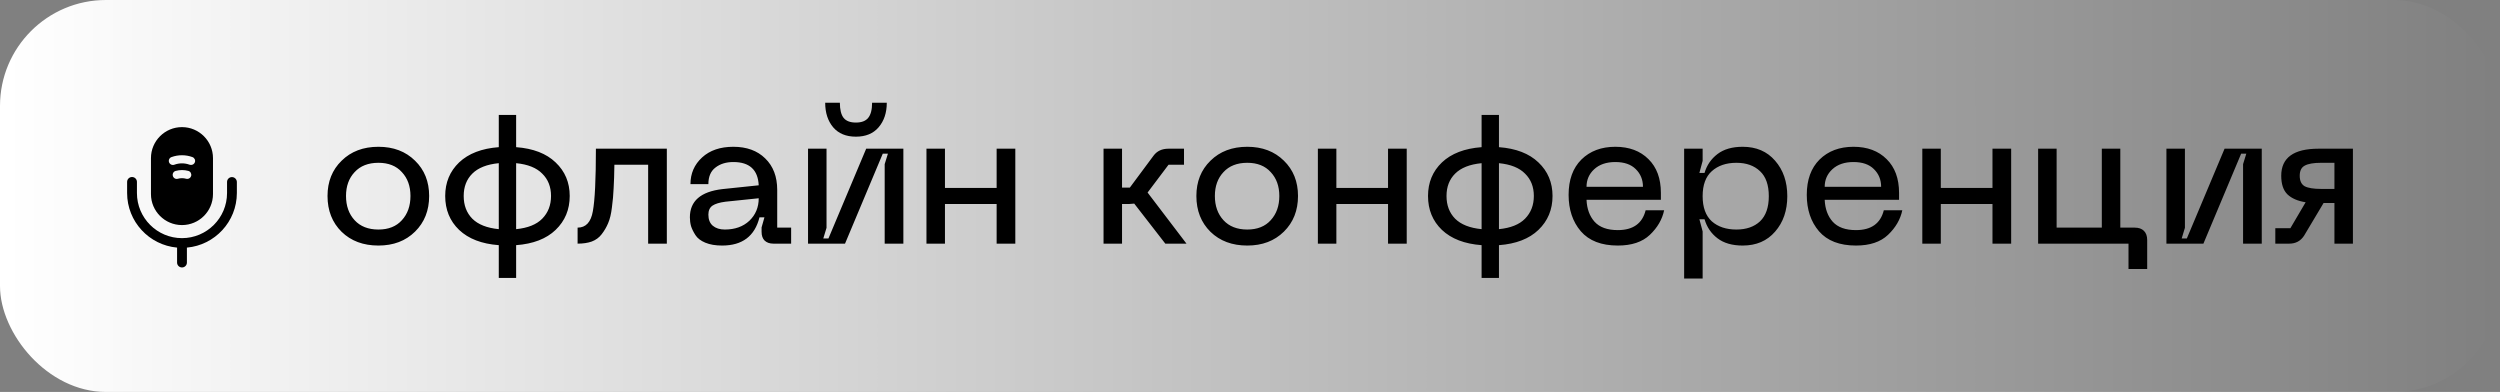 <?xml version="1.0" encoding="UTF-8"?> <svg xmlns="http://www.w3.org/2000/svg" width="236" height="37" viewBox="0 0 236 37" fill="none"><rect x="0" y="0" width="236" height="37" fill="#808080" stroke="none"/><rect width="236" height="37" rx="10" fill="url(#paint0_linear_539_484)"></rect><path d="M30.918 18.5C30.918 17.144 31.362 16.034 32.25 15.17C33.138 14.294 34.296 13.856 35.724 13.856C37.14 13.856 38.292 14.294 39.18 15.17C40.068 16.034 40.512 17.144 40.512 18.5C40.512 19.868 40.068 20.99 39.18 21.866C38.292 22.742 37.14 23.18 35.724 23.18C34.296 23.18 33.138 22.748 32.25 21.884C31.362 21.008 30.918 19.88 30.918 18.5ZM32.664 18.5C32.664 19.436 32.934 20.198 33.474 20.786C34.014 21.374 34.764 21.668 35.724 21.668C36.672 21.668 37.41 21.374 37.938 20.786C38.478 20.198 38.748 19.436 38.748 18.5C38.748 17.576 38.478 16.826 37.938 16.25C37.41 15.662 36.672 15.368 35.724 15.368C34.764 15.368 34.014 15.662 33.474 16.25C32.934 16.826 32.664 17.576 32.664 18.5ZM53.781 18.5C53.781 19.784 53.337 20.852 52.449 21.704C51.573 22.544 50.331 23.024 48.723 23.144V26.24H47.085V23.144C45.477 23.024 44.229 22.544 43.341 21.704C42.465 20.864 42.027 19.796 42.027 18.5C42.027 17.228 42.465 16.172 43.341 15.332C44.229 14.492 45.477 14.012 47.085 13.892V10.85H48.723V13.892C50.331 14.012 51.573 14.492 52.449 15.332C53.337 16.172 53.781 17.228 53.781 18.5ZM48.723 21.632C49.827 21.524 50.649 21.194 51.189 20.642C51.741 20.078 52.017 19.364 52.017 18.5C52.017 17.636 51.741 16.934 51.189 16.394C50.649 15.842 49.827 15.512 48.723 15.404V21.632ZM43.773 18.5C43.773 19.376 44.043 20.09 44.583 20.642C45.135 21.194 45.969 21.524 47.085 21.632V15.404C45.969 15.512 45.135 15.842 44.583 16.394C44.043 16.934 43.773 17.636 43.773 18.5ZM62.949 14.036V23H61.185V15.548H57.999C57.987 16.436 57.963 17.174 57.927 17.762C57.903 18.35 57.849 18.956 57.765 19.58C57.693 20.192 57.573 20.69 57.405 21.074C57.249 21.446 57.045 21.794 56.793 22.118C56.553 22.43 56.241 22.658 55.857 22.802C55.485 22.934 55.041 23 54.525 23V21.488C55.305 21.488 55.785 20.972 55.965 19.94C56.157 18.908 56.253 16.94 56.253 14.036H62.949ZM65.125 20.516C65.125 18.98 66.145 18.092 68.185 17.852L71.623 17.492C71.551 16.028 70.753 15.296 69.229 15.296C68.545 15.296 67.981 15.47 67.537 15.818C67.093 16.154 66.871 16.676 66.871 17.384H65.179C65.179 16.376 65.545 15.536 66.277 14.864C67.009 14.192 67.993 13.856 69.229 13.856C70.489 13.856 71.491 14.222 72.235 14.954C72.991 15.686 73.369 16.676 73.369 17.924V21.488H74.683V23H73.009C72.661 23 72.385 22.904 72.181 22.712C71.989 22.52 71.893 22.244 71.893 21.884V21.47L72.163 20.516H71.695C71.251 22.292 70.075 23.18 68.167 23.18C67.543 23.18 67.015 23.09 66.583 22.91C66.151 22.73 65.839 22.49 65.647 22.19C65.455 21.89 65.317 21.608 65.233 21.344C65.161 21.08 65.125 20.804 65.125 20.516ZM66.871 20.264C66.871 20.72 67.009 21.068 67.285 21.308C67.573 21.548 67.951 21.668 68.419 21.668C69.379 21.668 70.153 21.392 70.741 20.84C71.329 20.276 71.623 19.568 71.623 18.716L68.491 19.04C67.927 19.112 67.513 19.238 67.249 19.418C66.997 19.598 66.871 19.88 66.871 20.264ZM83.712 9.698C83.712 10.646 83.454 11.42 82.938 12.02C82.434 12.608 81.72 12.902 80.796 12.902C79.872 12.902 79.158 12.608 78.654 12.02C78.15 11.42 77.898 10.646 77.898 9.698H79.284C79.284 10.358 79.404 10.838 79.644 11.138C79.884 11.426 80.268 11.57 80.796 11.57C81.324 11.57 81.708 11.426 81.948 11.138C82.2 10.838 82.326 10.358 82.326 9.698H83.712ZM85.278 23H83.514V15.494L83.82 14.504H83.334L79.77 23H76.278V14.036H78.024V21.506L77.718 22.514H78.204L81.768 14.036H85.278V23ZM94.082 14.036H95.846V23H94.082V19.256H89.204V23H87.458V14.036H89.204V17.744H94.082V14.036ZM112.004 23H110.006L107.072 19.22C106.88 19.244 106.724 19.256 106.604 19.256H105.92V23H104.174V14.036H105.92V17.708H106.658L108.89 14.702C109.214 14.258 109.688 14.036 110.312 14.036H111.77V15.548H110.312L108.332 18.176L112.004 23ZM112.938 18.5C112.938 17.144 113.382 16.034 114.27 15.17C115.158 14.294 116.316 13.856 117.744 13.856C119.16 13.856 120.312 14.294 121.2 15.17C122.088 16.034 122.532 17.144 122.532 18.5C122.532 19.868 122.088 20.99 121.2 21.866C120.312 22.742 119.16 23.18 117.744 23.18C116.316 23.18 115.158 22.748 114.27 21.884C113.382 21.008 112.938 19.88 112.938 18.5ZM114.684 18.5C114.684 19.436 114.954 20.198 115.494 20.786C116.034 21.374 116.784 21.668 117.744 21.668C118.692 21.668 119.43 21.374 119.958 20.786C120.498 20.198 120.768 19.436 120.768 18.5C120.768 17.576 120.498 16.826 119.958 16.25C119.43 15.662 118.692 15.368 117.744 15.368C116.784 15.368 116.034 15.662 115.494 16.25C114.954 16.826 114.684 17.576 114.684 18.5ZM131.031 14.036H132.795V23H131.031V19.256H126.153V23H124.407V14.036H126.153V17.744H131.031V14.036ZM146.559 18.5C146.559 19.784 146.115 20.852 145.227 21.704C144.351 22.544 143.109 23.024 141.501 23.144V26.24H139.863V23.144C138.255 23.024 137.007 22.544 136.119 21.704C135.243 20.864 134.805 19.796 134.805 18.5C134.805 17.228 135.243 16.172 136.119 15.332C137.007 14.492 138.255 14.012 139.863 13.892V10.85H141.501V13.892C143.109 14.012 144.351 14.492 145.227 15.332C146.115 16.172 146.559 17.228 146.559 18.5ZM141.501 21.632C142.605 21.524 143.427 21.194 143.967 20.642C144.519 20.078 144.795 19.364 144.795 18.5C144.795 17.636 144.519 16.934 143.967 16.394C143.427 15.842 142.605 15.512 141.501 15.404V21.632ZM136.551 18.5C136.551 19.376 136.821 20.09 137.361 20.642C137.913 21.194 138.747 21.524 139.863 21.632V15.404C138.747 15.512 137.913 15.842 137.361 16.394C136.821 16.934 136.551 17.636 136.551 18.5ZM148.076 18.392C148.076 16.976 148.478 15.866 149.282 15.062C150.098 14.258 151.166 13.856 152.486 13.856C153.794 13.856 154.838 14.246 155.618 15.026C156.398 15.794 156.788 16.856 156.788 18.212V18.86H149.768C149.804 19.712 150.056 20.402 150.524 20.93C151.004 21.458 151.736 21.722 152.72 21.722C154.16 21.722 155.036 21.098 155.348 19.85H157.094C156.914 20.714 156.464 21.488 155.744 22.172C155.036 22.844 154.028 23.18 152.72 23.18C151.172 23.18 150.008 22.73 149.228 21.83C148.46 20.93 148.076 19.784 148.076 18.392ZM149.768 17.636H155.096C155.096 16.964 154.868 16.406 154.412 15.962C153.968 15.518 153.326 15.296 152.486 15.296C151.646 15.296 150.98 15.524 150.488 15.98C150.008 16.424 149.768 16.976 149.768 17.636ZM158.983 14.036H160.729V15.188L160.423 16.322H160.909C161.125 15.59 161.533 14.996 162.133 14.54C162.733 14.084 163.525 13.856 164.509 13.856C165.793 13.856 166.813 14.294 167.569 15.17C168.337 16.046 168.721 17.162 168.721 18.518C168.721 19.874 168.337 20.99 167.569 21.866C166.813 22.742 165.793 23.18 164.509 23.18C163.525 23.18 162.733 22.952 162.133 22.496C161.533 22.04 161.125 21.44 160.909 20.696H160.423L160.729 21.848V26.294H158.983V14.036ZM161.593 16.16C161.017 16.676 160.729 17.462 160.729 18.518C160.729 19.574 161.017 20.366 161.593 20.894C162.181 21.41 162.955 21.668 163.915 21.668C164.851 21.668 165.595 21.41 166.147 20.894C166.699 20.366 166.975 19.574 166.975 18.518C166.975 17.462 166.699 16.676 166.147 16.16C165.595 15.632 164.851 15.368 163.915 15.368C162.955 15.368 162.181 15.632 161.593 16.16ZM170.559 18.392C170.559 16.976 170.961 15.866 171.765 15.062C172.581 14.258 173.649 13.856 174.969 13.856C176.277 13.856 177.321 14.246 178.101 15.026C178.881 15.794 179.271 16.856 179.271 18.212V18.86H172.251C172.287 19.712 172.539 20.402 173.007 20.93C173.487 21.458 174.219 21.722 175.203 21.722C176.643 21.722 177.519 21.098 177.831 19.85H179.577C179.397 20.714 178.947 21.488 178.227 22.172C177.519 22.844 176.511 23.18 175.203 23.18C173.655 23.18 172.491 22.73 171.711 21.83C170.943 20.93 170.559 19.784 170.559 18.392ZM172.251 17.636H177.579C177.579 16.964 177.351 16.406 176.895 15.962C176.451 15.518 175.809 15.296 174.969 15.296C174.129 15.296 173.463 15.524 172.971 15.98C172.491 16.424 172.251 16.976 172.251 17.636ZM188.09 14.036H189.854V23H188.09V19.256H183.212V23H181.466V14.036H183.212V17.744H188.09V14.036ZM201.525 21.488C201.897 21.488 202.185 21.59 202.389 21.794C202.593 21.998 202.695 22.286 202.695 22.658V25.394H200.931V23H192.399V14.036H194.145V21.488H198.411V14.036H200.157V21.488H201.525ZM213.51 23H211.746V15.494L212.052 14.504H211.566L208.002 23H204.51V14.036H206.256V21.506L205.95 22.514H206.436L210 14.036H213.51V23ZM222.116 14.036V23H220.37V19.166H219.344L217.508 22.244C217.184 22.748 216.716 23 216.104 23H214.79V21.542H216.212L217.652 19.094C216.896 18.974 216.32 18.722 215.924 18.338C215.54 17.954 215.348 17.372 215.348 16.592C215.348 14.888 216.524 14.036 218.876 14.036H222.116ZM220.37 17.834V15.368H219.11C218.402 15.368 217.886 15.458 217.562 15.638C217.25 15.806 217.094 16.124 217.094 16.592C217.094 17.072 217.25 17.402 217.562 17.582C217.886 17.75 218.402 17.834 219.11 17.834H220.37Z" fill="black"></path><path d="M21.896 16.717C21.638 16.717 21.433 16.922 21.433 17.18V18.227C21.433 20.572 19.525 22.48 17.18 22.48C14.835 22.48 12.927 20.572 12.927 18.227V17.174C12.927 16.915 12.722 16.71 12.464 16.71C12.205 16.71 12 16.915 12 17.174V18.22C12 20.916 14.073 23.135 16.716 23.374V24.785C16.716 25.043 16.922 25.248 17.18 25.248C17.438 25.248 17.644 25.043 17.644 24.785V23.374C20.28 23.142 22.36 20.916 22.36 18.22V17.174C22.353 16.922 22.148 16.717 21.896 16.717Z" fill="black"></path><path d="M17.178 12C15.562 12 14.25 13.312 14.25 14.928V18.319C14.25 19.936 15.562 21.247 17.178 21.247C18.794 21.247 20.106 19.936 20.106 18.319V14.928C20.106 13.312 18.794 12 17.178 12ZM18.046 16.604C17.999 16.776 17.847 16.889 17.675 16.889C17.642 16.889 17.608 16.882 17.575 16.875C17.317 16.802 17.045 16.802 16.787 16.875C16.575 16.935 16.37 16.809 16.317 16.604C16.257 16.398 16.383 16.186 16.588 16.133C16.979 16.027 17.39 16.027 17.781 16.133C17.979 16.186 18.099 16.398 18.046 16.604ZM18.397 15.319C18.337 15.478 18.191 15.57 18.032 15.57C17.986 15.57 17.946 15.564 17.9 15.55C17.436 15.378 16.919 15.378 16.456 15.55C16.257 15.623 16.032 15.517 15.959 15.319C15.886 15.12 15.992 14.895 16.191 14.829C16.827 14.597 17.529 14.597 18.165 14.829C18.363 14.901 18.47 15.12 18.397 15.319Z" fill="black"></path><defs><linearGradient id="paint0_linear_539_484" x1="0" y1="18.5" x2="236" y2="18.5" gradientUnits="userSpaceOnUse"><stop stop-color="white"></stop><stop offset="1" stop-color="white" stop-opacity="0"></stop></linearGradient></defs></svg> 